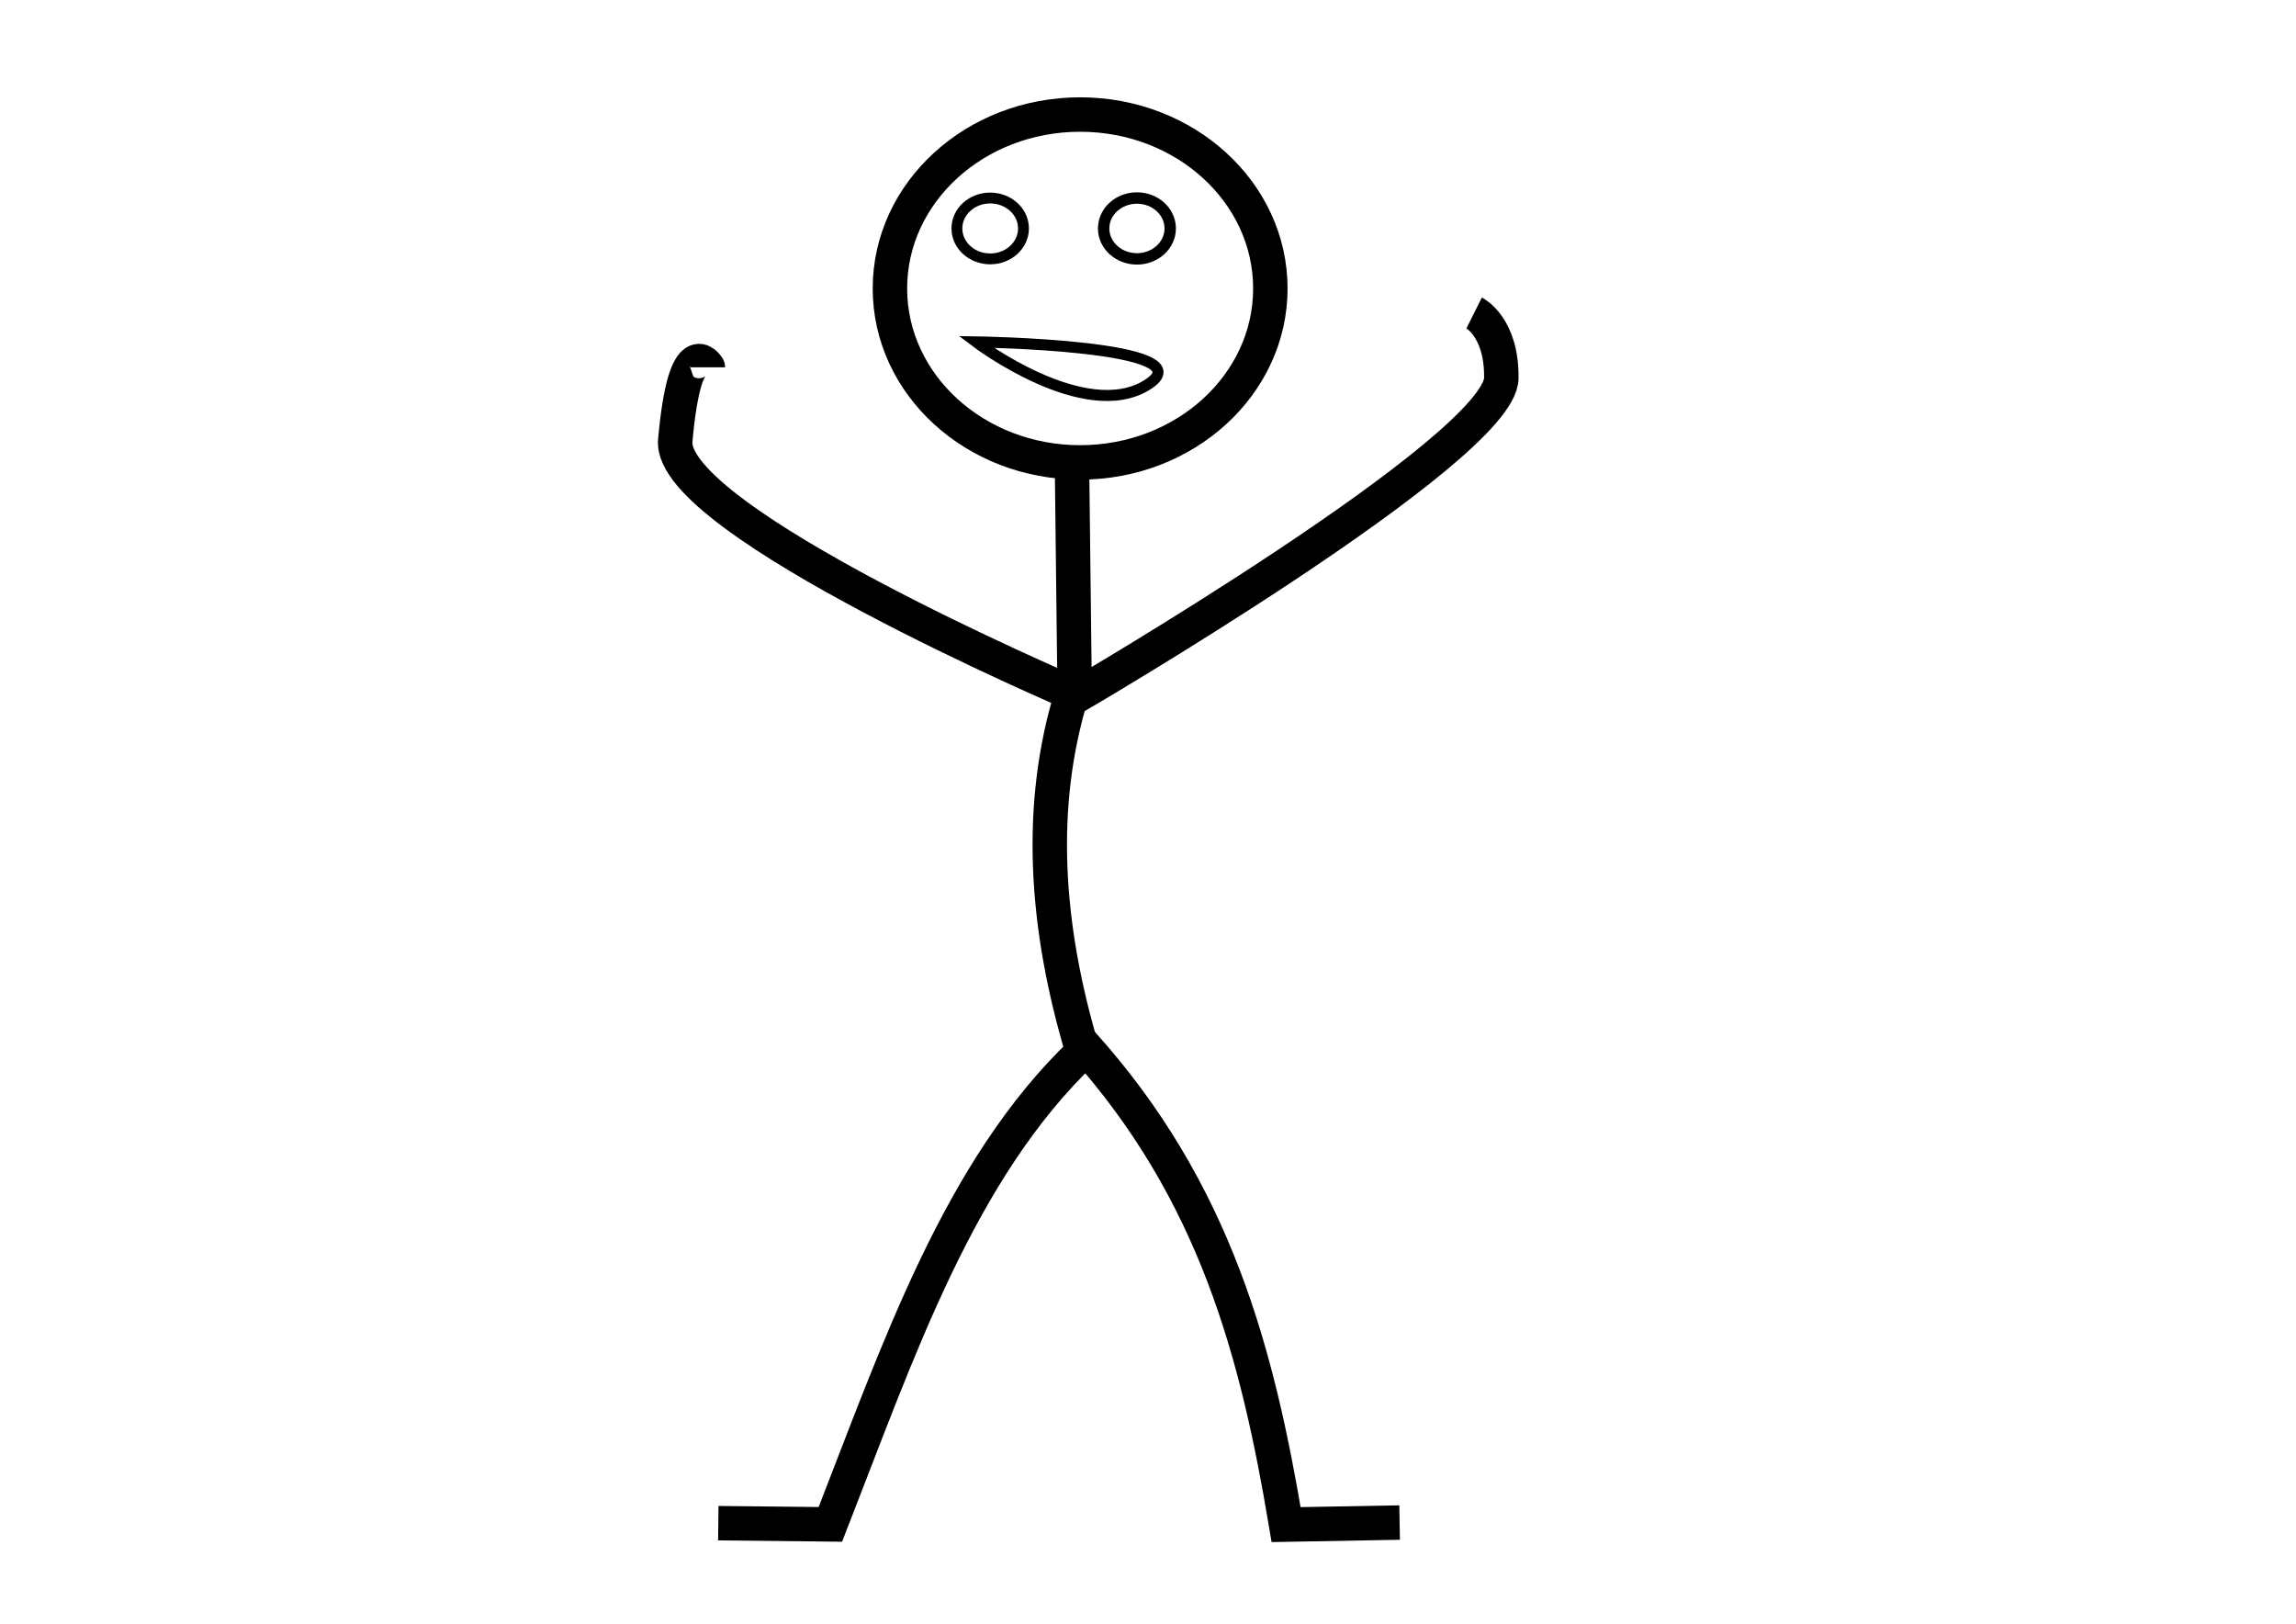 <?xml version="1.0" encoding="UTF-8" standalone="no"?>
<!-- Created with Inkscape (http://www.inkscape.org/) -->
<svg
    xmlns:inkscape="http://www.inkscape.org/namespaces/inkscape"
    xmlns:rdf="http://www.w3.org/1999/02/22-rdf-syntax-ns#"
    xmlns="http://www.w3.org/2000/svg"
    xmlns:cc="http://creativecommons.org/ns#"
    xmlns:dc="http://purl.org/dc/elements/1.1/"
    xmlns:sodipodi="http://sodipodi.sourceforge.net/DTD/sodipodi-0.dtd"
    xmlns:svg="http://www.w3.org/2000/svg"
    xmlns:ns1="http://sozi.baierouge.fr"
    xmlns:xlink="http://www.w3.org/1999/xlink"
    id="svg2"
    sodipodi:docname="Nový dokument 1"
    viewBox="0 0 1052.4 744.09"
    version="1.1"
    inkscape:version="0.48.0 r9654"
  >
  <sodipodi:namedview
      id="base"
      bordercolor="#666666"
      inkscape:pageshadow="2"
      inkscape:window-y="-8"
      pagecolor="#ffffff"
      inkscape:window-height="706"
      inkscape:window-maximized="1"
      inkscape:zoom="0.49497475"
      inkscape:window-x="-8"
      showgrid="false"
      borderopacity="1.0"
      inkscape:current-layer="layer1"
      inkscape:cx="419.45668"
      inkscape:cy="371.93866"
      inkscape:window-width="1360"
      inkscape:pageopacity="0.0"
      inkscape:document-units="px"
  />
  <g
      id="layer1"
      inkscape:label="Vrstva 1"
      inkscape:groupmode="layer"
      transform="translate(0 -308.27)"
    >
    <g
        id="g3804"
        transform="matrix(1.233 0 0 1.233 -18.053 -214.41)"
      >
      <path
          id="path3020"
          sodipodi:rx="70.710678"
          sodipodi:ry="64.649765"
          style="stroke-linejoin:round;stroke:#000000;stroke-linecap:round;stroke-width:12.8;fill:none"
          sodipodi:type="arc"
          d="m486.89 222.86c0 35.705-31.658 64.65-70.711 64.65-39.052 0-70.711-28.945-70.711-64.65s31.658-64.65 70.711-64.65c39.052 0 70.711 28.945 70.711 64.65z"
          transform="translate(0 308.27)"
          sodipodi:cy="222.85577"
          sodipodi:cx="416.18286"
      />
      <path
          id="path3022"
          style="stroke:#000000;stroke-width:12.8;fill:none"
          d="m413.15 288.52 1.01 86.197s158.24-92.261 158.59-118.52c0.253-19.066-10.068-24.227-10.102-24.244"
          sodipodi:nodetypes="ccsc"
          transform="translate(0 308.27)"
          inkscape:connector-curvature="0"
      />
      <path
          id="path3024"
          style="stroke:#000000;stroke-width:12.8;fill:none"
          d="m277.79 252.15c-0-0.001-8.462-14.103-12.122 27.274-2.63 29.73 147.48 93.86 147.48 93.86-12.842 41.586-10.089 86.291 3.99 133.26-45.991 43.838-68.548 111.11-93.801 175.68l-41.668-0.443"
          sodipodi:nodetypes="cscccc"
          transform="translate(0 308.27)"
          inkscape:connector-curvature="0"
      />
      <path
          id="path3026"
          style="stroke:#000000;stroke-width:12.8;fill:none"
          d="m416.79 503.34c49.925 55.309 65.374 115.92 75.962 178.97l42.189-0.766"
          sodipodi:nodetypes="ccc"
          transform="translate(0 308.27)"
          inkscape:connector-curvature="0"
      />
      <path
          id="path3796"
          sodipodi:rx="70.710678"
          sodipodi:ry="64.649765"
          style="stroke-linejoin:round;stroke:#000000;stroke-linecap:round;stroke-width:23.064;fill:none"
          sodipodi:type="arc"
          d="m486.89 222.86c0 35.705-31.658 64.65-70.711 64.65-39.052 0-70.711-28.945-70.711-64.65s31.658-64.65 70.711-64.65c39.052 0 70.711 28.945 70.711 64.65z"
          transform="matrix(.175 0 0 .175 309.91 469.82)"
          sodipodi:cy="222.85577"
          sodipodi:cx="416.18286"
      />
      <path
          id="path3800"
          sodipodi:rx="70.710678"
          sodipodi:ry="64.649765"
          style="stroke-linejoin:round;stroke:#000000;stroke-linecap:round;stroke-width:24.204;fill:none"
          sodipodi:type="arc"
          d="m486.89 222.86c0 35.705-31.658 64.65-70.711 64.65-39.052 0-70.711-28.945-70.711-64.65s31.658-64.65 70.711-64.65c39.052 0 70.711 28.945 70.711 64.65z"
          transform="matrix(.175 0 0 .175 364.46 469.82)"
          sodipodi:cy="222.85577"
          sodipodi:cx="416.18286"
      />
      <path
          id="path3802"
          d="m377.45 550.98s40.443 30.639 63.729 15.932c23.285-14.707-63.729-15.932-63.729-15.932z"
          style="stroke:#000000;stroke-width:4.103;fill:none"
          inkscape:connector-curvature="0"
      />
    </g
    >
  </g
  >
</svg
>
